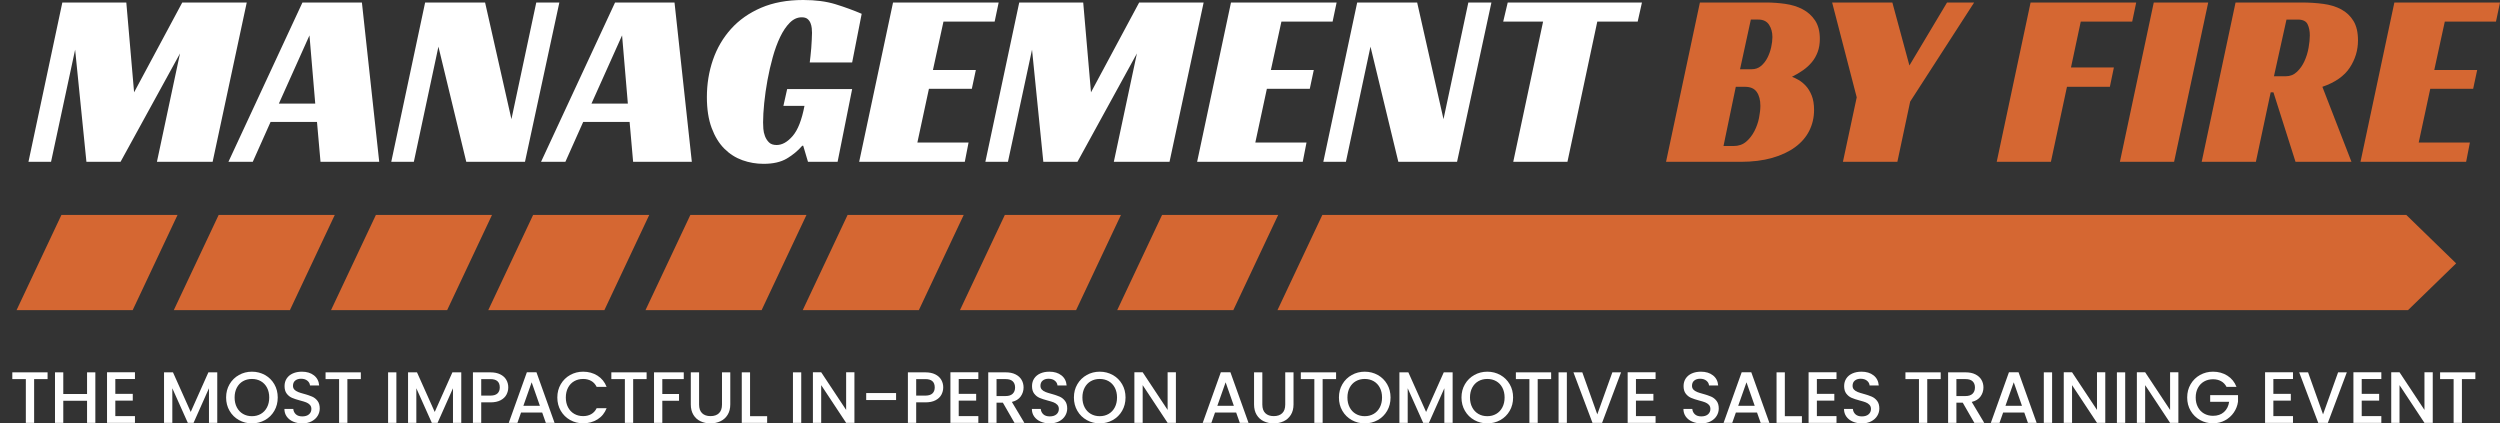 <svg xmlns="http://www.w3.org/2000/svg" xmlns:xlink="http://www.w3.org/1999/xlink" id="uuid-f5e042ed-fe33-4f49-987f-459f26688560" data-name="Layer 1" viewBox="0 0 1028.067 174.106"><rect x="0" y="0" width="1028.067" height="174.106" fill="#333333" stroke="none"/><defs><clipPath id="uuid-04e3d24f-6ca4-41e0-8cf2-2d318412c0de"><rect y="88.394" width="1018.87" height="39.151" fill="none"></rect></clipPath></defs><g><path d="M87.436,66.547h-22.904l9.492-44.572-24.453,44.572h-14.031l-4.644-46.12-9.904,46.12h-9.286L25.635,1.031h26.309l3.198,36.937L74.953,1.031h26.515l-14.032,65.516Z" fill="#fff"></path><path d="M155.944,66.547h-24.142l-1.446-16.405h-19.086l-7.325,16.405h-10.009L124.374,1.031h24.452l7.119,65.516ZM114.674,42.609h14.961l-2.373-28.062-12.588,28.062Z" fill="#fff"></path><path d="M215.886,66.547h-24.142l-11.452-47.358-10.111,47.358h-9.286L174.823,1.031h24.659l10.833,47.977L220.53,1.031h9.492l-14.136,65.516Z" fill="#fff"></path><path d="M284.498,66.547h-24.142l-1.446-16.405h-19.086l-7.325,16.405h-10.009L252.927,1.031h24.452l7.119,65.516ZM243.228,42.609h14.961l-2.373-28.062-12.588,28.062Z" fill="#fff"></path><path d="M323.703,36.625h26.722l-5.984,29.922h-12.175l-1.96-6.604h-.413c-1.789,2.065-3.904,3.817-6.345,5.263-2.441,1.443-5.622,2.167-9.543,2.167-3.028,0-5.932-.5-8.718-1.497s-5.262-2.579-7.429-4.746-3.904-5.005-5.21-8.512-1.96-7.737-1.96-12.69c0-5.365.825-10.455,2.475-15.269,1.652-4.814,4.128-9.063,7.429-12.744,3.302-3.678,7.429-6.584,12.382-8.717,4.952-2.13,10.729-3.198,17.333-3.198,5.09,0,9.526.585,13.309,1.752,3.782,1.17,7.359,2.477,10.73,3.922l-3.921,20.015h-17.436c.068-.755.17-1.65.31-2.684.136-1.031.24-2.113.31-3.249.068-1.133.136-2.252.206-3.352.068-1.099.104-2.065.104-2.891,0-.548-.035-1.184-.104-1.909-.07-.721-.241-1.426-.515-2.113-.276-.687-.689-1.255-1.238-1.704-.551-.446-1.341-.67-2.373-.67-1.789,0-3.422.741-4.901,2.218-1.48,1.48-2.803,3.442-3.972,5.882-1.17,2.443-2.184,5.209-3.043,8.305-.861,3.096-1.583,6.243-2.167,9.441-.585,3.198-1.031,6.328-1.341,9.39-.31,3.059-.464,5.726-.464,7.995,0,.687.034,1.548.102,2.579s.292,2.048.672,3.045c.376.997.929,1.855,1.65,2.579.723.721,1.771,1.082,3.147,1.082,2.269,0,4.471-1.238,6.604-3.715,2.13-2.474,3.748-6.601,4.848-12.381h-8.666l1.546-6.913Z" fill="#fff"></path><path d="M367.243,1.031h43.436l-1.65,7.842h-21.048l-4.333,19.913h17.642l-1.65,7.737h-17.644l-4.746,22.08h21.048l-1.548,7.944h-43.436L367.243,1.031Z" fill="#fff"></path><path d="M480.939,66.547h-22.904l9.492-44.572-24.453,44.572h-14.031l-4.644-46.12-9.904,46.12h-9.286L419.138,1.031h26.309l3.198,36.937L468.456,1.031h26.515l-14.032,65.516Z" fill="#fff"></path><path d="M506.217,1.031h43.436l-1.65,7.842h-21.049l-4.331,19.913h17.641l-1.65,7.737h-17.644l-4.745,22.08h21.048l-1.548,7.944h-43.436L506.217,1.031Z" fill="#fff"></path><path d="M599.176,66.547h-24.142l-11.452-47.358-10.111,47.358h-9.288l13.929-65.516h24.659l10.833,47.977,10.216-47.977h9.492l-14.136,65.516Z" fill="#fff"></path><path d="M673.46,8.873h-16.61l-12.278,57.674h-22.285l12.275-57.674h-16.402l1.855-7.842h55.2l-1.755,7.842Z" fill="#fff"></path><path d="M748.365,15.991c0,1.997-.292,3.783-.878,5.365-.585,1.585-1.392,2.994-2.423,4.232-1.034,1.238-2.238,2.337-3.613,3.3-1.377.963-2.889,1.857-4.539,2.684.755.276,1.65.704,2.681,1.29,1.034.585,2.028,1.392,2.994,2.423.963,1.034,1.77,2.357,2.423,3.974s.983,3.596.983,5.933c0,3.093-.656,5.95-1.963,8.563s-3.249,4.865-5.828,6.757-5.743,3.371-9.492,4.436c-3.749,1.068-8.066,1.599-12.949,1.599h-30.643l13.929-65.516h27.136c2.681,0,5.348.19,7.995.568s5.022,1.119,7.12,2.218c2.096,1.102,3.8,2.63,5.107,4.59,1.306,1.963,1.96,4.49,1.96,7.583ZM712.874,60.046c2.062,0,3.78-.582,5.158-1.752,1.375-1.17,2.511-2.613,3.405-4.334.892-1.718,1.531-3.525,1.909-5.416s.568-3.559.568-5.005c0-2.406-.5-4.314-1.497-5.726-.997-1.409-2.596-2.113-4.797-2.113h-3.817l-5.056,24.347h4.127ZM720.301,28.476c1.514,0,2.803-.446,3.871-1.341,1.065-.895,1.943-2.014,2.63-3.354s1.201-2.786,1.548-4.334c.344-1.548.514-2.94.514-4.178,0-1.994-.463-3.695-1.392-5.107-.929-1.409-2.392-2.116-4.385-2.116h-3.096l-4.436,20.43h4.746Z" fill="#d56732"></path><path d="M785.51,41.786l-5.263,24.761h-22.39l5.675-26.517-10.111-38.999h24.761l7.018,25.897,15.474-25.897h11.145l-26.309,40.755Z" fill="#d56732"></path><path d="M835.03,1.031h43.436l-1.65,7.842h-21.151l-4.022,18.879h17.641l-1.65,7.947h-17.644l-6.601,30.848h-22.287l13.929-65.516Z" fill="#d56732"></path><path d="M894.044,66.547h-22.285l13.929-65.516h22.39l-14.034,65.516Z" fill="#d56732"></path><path d="M969.671,16.61c0,4.059-1.136,7.808-3.405,11.247-2.269,3.439-6.019,6.053-11.245,7.842l11.969,30.848h-23.009l-9.08-28.578h-1.133l-6.09,28.578h-22.285l13.929-65.516h27.136c3.161,0,6.155.19,8.975.568s5.277,1.133,7.376,2.269,3.766,2.718,5.005,4.746c1.238,2.031,1.857,4.695,1.857,7.995ZM939.957,31.365c1.789,0,3.317-.602,4.593-1.806,1.272-1.201,2.303-2.664,3.093-4.385.792-1.718,1.358-3.559,1.704-5.519.344-1.96.514-3.664.514-5.107,0-1.789-.31-3.317-.926-4.593-.619-1.272-1.963-1.909-4.025-1.909h-4.644l-5.158,23.318h4.848Z" fill="#d56732"></path><path d="M984.631,1.031h43.436l-1.65,7.842h-21.049l-4.331,19.913h17.644l-1.653,7.737h-17.641l-4.746,22.08h21.046l-1.548,7.944h-43.436l13.929-65.516Z" fill="#d56732"></path></g><g><path d="M19.566,153.116v2.781h-5.531v17.999h-3.408v-17.999h-5.561v-2.781h14.501Z" fill="#fff"></path><path d="M39.209,153.116v20.779h-3.408v-9.089h-9.777v9.089h-3.408v-20.779h3.408v8.91h9.777v-8.91h3.408Z" fill="#fff"></path><path d="M47.424,155.865v6.101h7.176v2.781h-7.176v6.368h8.073v2.781h-11.482v-20.811h11.482v2.781h-8.073Z" fill="#fff"></path><path d="M89.342,153.116v20.779h-3.408v-14.232l-6.338,14.232h-2.362l-6.369-14.232v14.232h-3.408v-20.779h3.678l7.295,16.294,7.265-16.294h3.647Z" fill="#fff"></path><path d="M98.26,172.745c-1.625-.909-2.91-2.173-3.857-3.797s-1.42-3.454-1.42-5.487.473-3.857,1.42-5.47c.947-1.616,2.232-2.874,3.857-3.783,1.625-.906,3.403-1.361,5.337-1.361,1.953,0,3.742.454,5.367,1.361,1.625.909,2.906,2.167,3.843,3.783.936,1.613,1.405,3.437,1.405,5.47s-.469,3.863-1.405,5.487c-.937,1.625-2.218,2.889-3.843,3.797-1.625.906-3.414,1.361-5.367,1.361-1.934,0-3.712-.454-5.337-1.361ZM107.275,170.203c1.077-.628,1.917-1.525,2.526-2.69.608-1.167.912-2.517.912-4.053,0-1.534-.304-2.88-.912-4.036-.609-1.156-1.45-2.042-2.526-2.661-1.077-.616-2.303-.926-3.678-.926s-2.602.31-3.678.926c-1.077.619-1.919,1.505-2.526,2.661s-.912,2.502-.912,4.036c0,1.537.304,2.886.912,4.053.608,1.165,1.45,2.062,2.526,2.69s2.303.943,3.678.943,2.602-.315,3.678-.943Z" fill="#fff"></path><path d="M120.542,173.373c-1.118-.488-1.994-1.181-2.631-2.079-.639-.897-.957-1.943-.957-3.139h3.648c.08.897.433,1.633,1.061,2.213.628.577,1.51.866,2.646.866,1.176,0,2.093-.284,2.751-.852s.987-1.301.987-2.198c0-.696-.204-1.264-.614-1.704-.408-.437-.916-.775-1.524-1.017-.609-.239-1.45-.497-2.526-.775-1.356-.361-2.457-.724-3.305-1.091-.848-.369-1.569-.943-2.167-1.721-.598-.775-.897-1.812-.897-3.11,0-1.196.3-2.241.897-3.139s1.434-1.585,2.511-2.062c1.077-.48,2.322-.719,3.738-.719,2.014,0,3.663.503,4.948,1.511,1.287,1.005,1.998,2.386,2.139,4.141h-3.768c-.06-.758-.419-1.406-1.077-1.946-.657-.537-1.525-.807-2.602-.807-.976,0-1.774.25-2.392.747-.618.5-.927,1.218-.927,2.153,0,.639.195,1.162.584,1.571s.882.733,1.48.971,1.416.5,2.453.778c1.375.378,2.497.758,3.363,1.136.868.378,1.605.96,2.213,1.75.608.787.912,1.838.912,3.153,0,1.057-.284,2.054-.852,2.991s-1.395,1.69-2.481,2.258-2.367.852-3.843.852c-1.395,0-2.651-.244-3.766-.733Z" fill="#fff"></path><path d="M148.382,153.116v2.781h-5.531v17.999h-3.408v-17.999h-5.561v-2.781h14.501Z" fill="#fff"></path><path d="M163.002,153.116v20.779h-3.408v-20.779h3.408Z" fill="#fff"></path><path d="M189.686,153.116v20.779h-3.408v-14.232l-6.338,14.232h-2.362l-6.369-14.232v14.232h-3.408v-20.779h3.678l7.295,16.294,7.265-16.294h3.647Z" fill="#fff"></path><path d="M208.269,162.296c-.498.937-1.297,1.698-2.393,2.286s-2.501.88-4.215.88h-3.768v8.433h-3.408v-20.779h7.176c1.595,0,2.945.273,4.052.821s1.933,1.292,2.481,2.23.822,1.982.822,3.139c0,1.057-.25,2.054-.747,2.991ZM204.561,161.802c.638-.588.957-1.42.957-2.497,0-2.272-1.287-3.408-3.857-3.408h-3.768v6.785h3.768c1.295,0,2.262-.292,2.9-.88Z" fill="#fff"></path><path d="M222.968,169.649h-8.7l-1.495,4.246h-3.557l7.444-20.811h3.946l7.446,20.811h-3.589l-1.495-4.246ZM222.013,166.869l-3.378-9.657-3.408,9.657h6.787Z" fill="#fff"></path><path d="M230.607,157.99c.947-1.616,2.232-2.874,3.857-3.783,1.625-.906,3.403-1.361,5.337-1.361,2.213,0,4.181.542,5.905,1.63,1.724,1.085,2.975,2.627,3.752,4.618h-4.096c-.538-1.096-1.285-1.911-2.242-2.451-.957-.537-2.063-.807-3.319-.807-1.375,0-2.602.31-3.678.926-1.077.619-1.919,1.505-2.526,2.661s-.912,2.502-.912,4.036c0,1.537.304,2.88.912,4.036s1.45,2.048,2.526,2.675,2.303.943,3.678.943c1.255,0,2.362-.27,3.319-.807.957-.54,1.704-1.355,2.242-2.451h4.096c-.777,1.991-2.028,3.528-3.752,4.604s-3.692,1.613-5.905,1.613c-1.954,0-3.738-.452-5.352-1.361-1.613-.906-2.894-2.167-3.841-3.78-.947-1.616-1.42-3.439-1.42-5.473s.473-3.857,1.42-5.47Z" fill="#fff"></path><path d="M265.903,153.116v2.781h-5.531v17.999h-3.408v-17.999h-5.561v-2.781h14.501Z" fill="#fff"></path><path d="M281.181,153.116v2.781h-8.82v6.129h6.876v2.781h-6.876v9.089h-3.408v-20.779h12.229Z" fill="#fff"></path><path d="M287.483,153.116v13.244c0,1.576.413,2.761,1.241,3.559.827.798,1.978,1.196,3.452,1.196,1.495,0,2.657-.398,3.484-1.196.828-.798,1.241-1.982,1.241-3.559v-13.244h3.408v13.184c0,1.696-.369,3.13-1.106,4.306s-1.724,2.054-2.959,2.63c-1.237.579-2.602.869-4.097.869-1.494,0-2.854-.29-4.08-.869-1.227-.577-2.198-1.454-2.916-2.63s-1.077-2.61-1.077-4.306v-13.184h3.408Z" fill="#fff"></path><path d="M308.443,171.146h7.027v2.749h-10.435v-20.779h3.408v18.03Z" fill="#fff"></path><path d="M329.49,153.116v20.779h-3.408v-20.779h3.408Z" fill="#fff"></path><path d="M351.362,173.895h-3.408l-10.256-15.516v15.516h-3.408v-20.811h3.408l10.256,15.488v-15.488h3.408v20.811Z" fill="#fff"></path><path d="M368.493,161.637v2.872h-12.288v-2.872h12.288Z" fill="#fff"></path><path d="M387.137,162.296c-.498.937-1.297,1.698-2.393,2.286s-2.501.88-4.215.88h-3.768v8.433h-3.408v-20.779h7.176c1.595,0,2.945.273,4.052.821s1.933,1.292,2.481,2.23.822,1.982.822,3.139c0,1.057-.25,2.054-.747,2.991ZM383.429,161.802c.638-.588.957-1.42.957-2.497,0-2.272-1.287-3.408-3.857-3.408h-3.768v6.785h3.768c1.295,0,2.262-.292,2.9-.88Z" fill="#fff"></path><path d="M394.249,155.865v6.101h7.176v2.781h-7.176v6.368h8.073v2.781h-11.482v-20.811h11.482v2.781h-8.073Z" fill="#fff"></path><path d="M417.187,173.895l-4.783-8.311h-2.602v8.311h-3.408v-20.779h7.176c1.595,0,2.945.278,4.052.838,1.106.557,1.933,1.304,2.481,2.241s.822,1.985.822,3.139c0,1.358-.393,2.587-1.181,3.695-.787,1.105-1.998,1.857-3.633,2.255l5.144,8.612h-4.067ZM409.803,162.864h3.768c1.275,0,2.237-.321,2.886-.957.648-.639.971-1.497.971-2.573s-.32-1.917-.957-2.525-1.605-.912-2.9-.912h-3.768v6.967Z" fill="#fff"></path><path d="M427.922,173.373c-1.118-.488-1.994-1.181-2.631-2.079-.639-.897-.957-1.943-.957-3.139h3.648c.08.897.433,1.633,1.061,2.213.628.577,1.51.866,2.646.866,1.176,0,2.093-.284,2.751-.852s.987-1.301.987-2.198c0-.696-.204-1.264-.614-1.704-.408-.437-.916-.775-1.524-1.017-.609-.239-1.45-.497-2.526-.775-1.356-.361-2.457-.724-3.305-1.091-.848-.369-1.569-.943-2.167-1.721-.598-.775-.897-1.812-.897-3.11,0-1.196.3-2.241.897-3.139s1.434-1.585,2.511-2.062c1.077-.48,2.322-.719,3.738-.719,2.014,0,3.663.503,4.948,1.511,1.287,1.005,1.998,2.386,2.139,4.141h-3.768c-.06-.758-.419-1.406-1.077-1.946-.657-.537-1.525-.807-2.602-.807-.976,0-1.774.25-2.392.747-.618.5-.927,1.218-.927,2.153,0,.639.195,1.162.584,1.571s.882.733,1.48.971,1.416.5,2.453.778c1.375.378,2.497.758,3.363,1.136.868.378,1.605.96,2.213,1.75.608.787.912,1.838.912,3.153,0,1.057-.284,2.054-.852,2.991s-1.395,1.69-2.481,2.258-2.367.852-3.843.852c-1.395,0-2.651-.244-3.766-.733Z" fill="#fff"></path><path d="M446.897,172.745c-1.625-.909-2.91-2.173-3.857-3.797s-1.42-3.454-1.42-5.487.473-3.857,1.42-5.47c.947-1.616,2.232-2.874,3.857-3.783,1.625-.906,3.403-1.361,5.337-1.361,1.953,0,3.742.454,5.367,1.361,1.625.909,2.906,2.167,3.843,3.783.936,1.613,1.405,3.437,1.405,5.47s-.469,3.863-1.405,5.487c-.937,1.625-2.218,2.889-3.843,3.797-1.625.906-3.414,1.361-5.367,1.361-1.934,0-3.712-.454-5.337-1.361ZM455.912,170.203c1.077-.628,1.917-1.525,2.526-2.69.608-1.167.912-2.517.912-4.053,0-1.534-.304-2.88-.912-4.036-.609-1.156-1.45-2.042-2.526-2.661-1.077-.616-2.303-.926-3.678-.926s-2.602.31-3.678.926c-1.077.619-1.919,1.505-2.526,2.661s-.912,2.502-.912,4.036c0,1.537.304,2.886.912,4.053.608,1.165,1.45,2.062,2.526,2.69s2.303.943,3.678.943,2.602-.315,3.678-.943Z" fill="#fff"></path><path d="M483.562,173.895h-3.408l-10.256-15.516v15.516h-3.408v-20.811h3.408l10.256,15.488v-15.488h3.408v20.811Z" fill="#fff"></path><path d="M508.346,169.649h-8.7l-1.495,4.246h-3.557l7.444-20.811h3.946l7.446,20.811h-3.589l-1.495-4.246ZM507.39,166.869l-3.378-9.657-3.408,9.657h6.787Z" fill="#fff"></path><path d="M519.104,153.116v13.244c0,1.576.415,2.761,1.241,3.559s1.98,1.196,3.454,1.196c1.494,0,2.656-.398,3.482-1.196.829-.798,1.241-1.982,1.241-3.559v-13.244h3.408v13.184c0,1.696-.369,3.13-1.105,4.306-.739,1.176-1.724,2.054-2.959,2.63-1.238.579-2.602.869-4.098.869-1.494,0-2.854-.29-4.079-.869-1.227-.577-2.198-1.454-2.916-2.63s-1.077-2.61-1.077-4.306v-13.184h3.407Z" fill="#fff"></path><path d="M549.432,153.116v2.781h-5.53v17.999h-3.408v-17.999h-5.561v-2.781h14.499Z" fill="#fff"></path><path d="M555.882,172.745c-1.625-.909-2.911-2.173-3.857-3.797-.949-1.625-1.42-3.454-1.42-5.487s.471-3.857,1.42-5.47c.946-1.616,2.232-2.874,3.857-3.783,1.625-.906,3.403-1.361,5.337-1.361,1.951,0,3.741.454,5.365,1.361,1.625.909,2.906,2.167,3.843,3.783.937,1.613,1.406,3.437,1.406,5.47s-.469,3.863-1.406,5.487-2.218,2.889-3.843,3.797c-1.625.906-3.414,1.361-5.365,1.361-1.934,0-3.712-.454-5.337-1.361ZM564.897,170.203c1.077-.628,1.917-1.525,2.525-2.69.608-1.167.912-2.517.912-4.053,0-1.534-.304-2.88-.912-4.036s-1.448-2.042-2.525-2.661c-1.077-.616-2.303-.926-3.678-.926s-2.602.31-3.678.926c-1.077.619-1.92,1.505-2.528,2.661s-.912,2.502-.912,4.036c0,1.537.304,2.886.912,4.053.608,1.165,1.451,2.062,2.528,2.69s2.303.943,3.678.943,2.602-.315,3.678-.943Z" fill="#fff"></path><path d="M597.361,153.116v20.779h-3.408v-14.232l-6.339,14.232h-2.36l-6.371-14.232v14.232h-3.408v-20.779h3.678l7.297,16.294,7.265-16.294h3.647Z" fill="#fff"></path><path d="M606.279,172.745c-1.625-.909-2.911-2.173-3.857-3.797-.949-1.625-1.42-3.454-1.42-5.487s.471-3.857,1.42-5.47c.946-1.616,2.232-2.874,3.857-3.783,1.625-.906,3.403-1.361,5.337-1.361,1.951,0,3.741.454,5.365,1.361,1.625.909,2.906,2.167,3.843,3.783.937,1.613,1.406,3.437,1.406,5.47s-.469,3.863-1.406,5.487-2.218,2.889-3.843,3.797c-1.625.906-3.414,1.361-5.365,1.361-1.934,0-3.712-.454-5.337-1.361ZM615.294,170.203c1.077-.628,1.917-1.525,2.525-2.69.608-1.167.912-2.517.912-4.053,0-1.534-.304-2.88-.912-4.036s-1.448-2.042-2.525-2.661c-1.077-.616-2.303-.926-3.678-.926s-2.602.31-3.678.926c-1.077.619-1.92,1.505-2.528,2.661s-.912,2.502-.912,4.036c0,1.537.304,2.886.912,4.053.608,1.165,1.451,2.062,2.528,2.69s2.303.943,3.678.943,2.602-.315,3.678-.943Z" fill="#fff"></path><path d="M637.871,153.116v2.781h-5.53v17.999h-3.408v-17.999h-5.561v-2.781h14.499Z" fill="#fff"></path><path d="M644.33,153.116v20.779h-3.408v-20.779h3.408Z" fill="#fff"></path><path d="M666.626,153.116l-7.805,20.779h-3.945l-7.833-20.779h3.647l6.16,17.28,6.189-17.28h3.587Z" fill="#fff"></path><path d="M672.744,155.865v6.101h7.177v2.781h-7.177v6.368h8.075v2.781h-11.483v-20.811h11.483v2.781h-8.075Z" fill="#fff"></path><path d="M695.858,173.373c-1.119-.488-1.994-1.181-2.633-2.079s-.957-1.943-.957-3.139h3.65c.08.897.432,1.633,1.059,2.213.628.577,1.511.866,2.647.866,1.176,0,2.093-.284,2.749-.852.659-.568.988-1.301.988-2.198,0-.696-.204-1.264-.614-1.704-.409-.437-.917-.775-1.525-1.017-.608-.239-1.448-.497-2.525-.775-1.358-.361-2.457-.724-3.306-1.091-.846-.369-1.568-.943-2.167-1.721-.597-.775-.897-1.812-.897-3.11,0-1.196.301-2.241.897-3.139.599-.897,1.434-1.585,2.511-2.062,1.077-.48,2.323-.719,3.738-.719,2.014,0,3.664.503,4.948,1.511,1.287,1.005,2,2.386,2.139,4.141h-3.766c-.06-.758-.42-1.406-1.077-1.946-.659-.537-1.525-.807-2.602-.807-.977,0-1.775.25-2.392.747-.619.5-.929,1.218-.929,2.153,0,.639.196,1.162.585,1.571s.88.733,1.48.971c.597.239,1.414.5,2.451.778,1.375.378,2.497.758,3.363,1.136.869.378,1.605.96,2.213,1.75.608.787.912,1.838.912,3.153,0,1.057-.284,2.054-.852,2.991s-1.395,1.69-2.479,2.258c-1.088.568-2.369.852-3.843.852-1.395,0-2.653-.244-3.766-.733Z" fill="#fff"></path><path d="M722.536,169.649h-8.7l-1.494,4.246h-3.559l7.444-20.811h3.948l7.444,20.811h-3.587l-1.497-4.246ZM721.582,166.869l-3.38-9.657-3.408,9.657h6.788Z" fill="#fff"></path><path d="M733.971,171.146h7.027v2.749h-10.435v-20.779h3.408v18.03Z" fill="#fff"></path><path d="M747.147,155.865v6.101h7.175v2.781h-7.175v6.368h8.072v2.781h-11.48v-20.811h11.48v2.781h-8.072Z" fill="#fff"></path><path d="M761.893,173.373c-1.119-.488-1.994-1.181-2.633-2.079s-.957-1.943-.957-3.139h3.65c.08.897.432,1.633,1.059,2.213.628.577,1.511.866,2.647.866,1.176,0,2.093-.284,2.749-.852.659-.568.988-1.301.988-2.198,0-.696-.204-1.264-.614-1.704-.409-.437-.917-.775-1.525-1.017-.608-.239-1.448-.497-2.525-.775-1.358-.361-2.457-.724-3.306-1.091-.846-.369-1.568-.943-2.167-1.721-.597-.775-.897-1.812-.897-3.11,0-1.196.301-2.241.897-3.139.599-.897,1.434-1.585,2.511-2.062,1.077-.48,2.323-.719,3.738-.719,2.014,0,3.664.503,4.948,1.511,1.287,1.005,2,2.386,2.139,4.141h-3.766c-.06-.758-.42-1.406-1.077-1.946-.659-.537-1.525-.807-2.602-.807-.977,0-1.775.25-2.392.747-.619.5-.929,1.218-.929,2.153,0,.639.196,1.162.585,1.571s.88.733,1.48.971c.597.239,1.414.5,2.451.778,1.375.378,2.497.758,3.363,1.136.869.378,1.605.96,2.213,1.75.608.787.912,1.838.912,3.153,0,1.057-.284,2.054-.852,2.991s-1.395,1.69-2.479,2.258c-1.088.568-2.369.852-3.843.852-1.395,0-2.653-.244-3.766-.733Z" fill="#fff"></path><path d="M798.069,153.116v2.781h-5.533v17.999h-3.408v-17.999h-5.561v-2.781h14.502Z" fill="#fff"></path><path d="M811.91,173.895l-4.783-8.311h-2.602v8.311h-3.408v-20.779h7.177c1.593,0,2.945.278,4.05.838,1.108.557,1.934,1.304,2.482,2.241s.821,1.985.821,3.139c0,1.358-.392,2.587-1.181,3.695-.787,1.105-1.997,1.857-3.633,2.255l5.144,8.612h-4.067ZM804.525,162.864h3.769c1.275,0,2.235-.321,2.886-.957.648-.639.971-1.497.971-2.573s-.321-1.917-.957-2.525c-.639-.608-1.605-.912-2.9-.912h-3.769v6.967Z" fill="#fff"></path><path d="M832.442,169.649h-8.7l-1.494,4.246h-3.559l7.444-20.811h3.948l7.444,20.811h-3.587l-1.497-4.246ZM831.488,166.869l-3.38-9.657-3.408,9.657h6.788Z" fill="#fff"></path><path d="M843.877,153.116v20.779h-3.408v-20.779h3.408Z" fill="#fff"></path><path d="M865.747,173.895h-3.408l-10.256-15.516v15.516h-3.408v-20.811h3.408l10.256,15.488v-15.488h3.408v20.811Z" fill="#fff"></path><path d="M873.938,153.116v20.779h-3.408v-20.779h3.408Z" fill="#fff"></path><path d="M895.808,173.895h-3.408l-10.253-15.516v15.516h-3.408v-20.811h3.408l10.253,15.488v-15.488h3.408v20.811Z" fill="#fff"></path><path d="M915.607,159.095c-.537-1.037-1.284-1.818-2.241-2.346s-2.062-.792-3.317-.792c-1.377,0-2.602.31-3.678.926-1.077.619-1.92,1.497-2.528,2.633s-.912,2.451-.912,3.945.304,2.815.912,3.962,1.451,2.028,2.528,2.647c1.077.616,2.301.926,3.678.926,1.852,0,3.357-.52,4.513-1.554,1.156-1.037,1.863-2.443,2.122-4.218h-7.802v-2.721h11.452v2.661c-.222,1.616-.792,3.102-1.721,4.456-.926,1.355-2.133,2.437-3.616,3.244-1.485.807-3.136,1.21-4.948,1.21-1.954,0-3.738-.452-5.354-1.361-1.613-.906-2.894-2.167-3.84-3.78-.949-1.616-1.423-3.439-1.423-5.473s.474-3.857,1.423-5.47c.946-1.616,2.23-2.874,3.854-3.783,1.625-.906,3.405-1.361,5.34-1.361,2.21,0,4.178.542,5.905,1.63,1.721,1.085,2.974,2.627,3.752,4.618h-4.098Z" fill="#fff"></path><path d="M934.867,155.865v6.101h7.175v2.781h-7.175v6.368h8.072v2.781h-11.48v-20.811h11.48v2.781h-8.072Z" fill="#fff"></path><path d="M965.076,153.116l-7.802,20.779h-3.948l-7.833-20.779h3.647l6.16,17.28,6.189-17.28h3.587Z" fill="#fff"></path><path d="M971.197,155.865v6.101h7.175v2.781h-7.175v6.368h8.072v2.781h-11.48v-20.811h11.48v2.781h-8.072Z" fill="#fff"></path><path d="M1000.411,173.895h-3.408l-10.253-15.516v15.516h-3.408v-20.811h3.408l10.253,15.488v-15.488h3.408v20.811Z" fill="#fff"></path><path d="M1017.933,153.116v2.781h-5.53v17.999h-3.408v-17.999h-5.561v-2.781h14.499Z" fill="#fff"></path></g><g clip-path="url(#uuid-04e3d24f-6ca4-41e0-8cf2-2d318412c0de)"><g><polygon points="950.173 50.132 1010.028 108.305 950.173 166.479 506.977 166.479 562.124 49.459 950.173 50.132" fill="#d56732"></polygon><g><polygon points="43.604 49.459 -11.543 166.479 36.206 166.479 91.247 49.687 43.604 49.459" fill="#d56732"></polygon><polygon points="155.906 49.687 108.263 49.459 53.116 166.479 100.865 166.479 155.906 49.687" fill="#d56732"></polygon><polygon points="220.564 49.687 172.921 49.459 117.775 166.479 165.524 166.479 220.564 49.687" fill="#d56732"></polygon><polygon points="285.223 49.687 237.58 49.459 182.434 166.479 230.182 166.479 285.223 49.687" fill="#d56732"></polygon><polygon points="349.882 49.687 302.239 49.459 247.092 166.479 294.841 166.479 349.882 49.687" fill="#d56732"></polygon><polygon points="414.541 49.687 366.898 49.459 311.751 166.479 359.5 166.479 414.541 49.687" fill="#d56732"></polygon><polygon points="479.2 49.687 431.557 49.459 376.41 166.479 424.159 166.479 479.2 49.687" fill="#d56732"></polygon><polygon points="496.216 49.459 441.069 166.479 488.818 166.479 543.859 49.687 496.216 49.459" fill="#d56732"></polygon></g></g></g></svg>